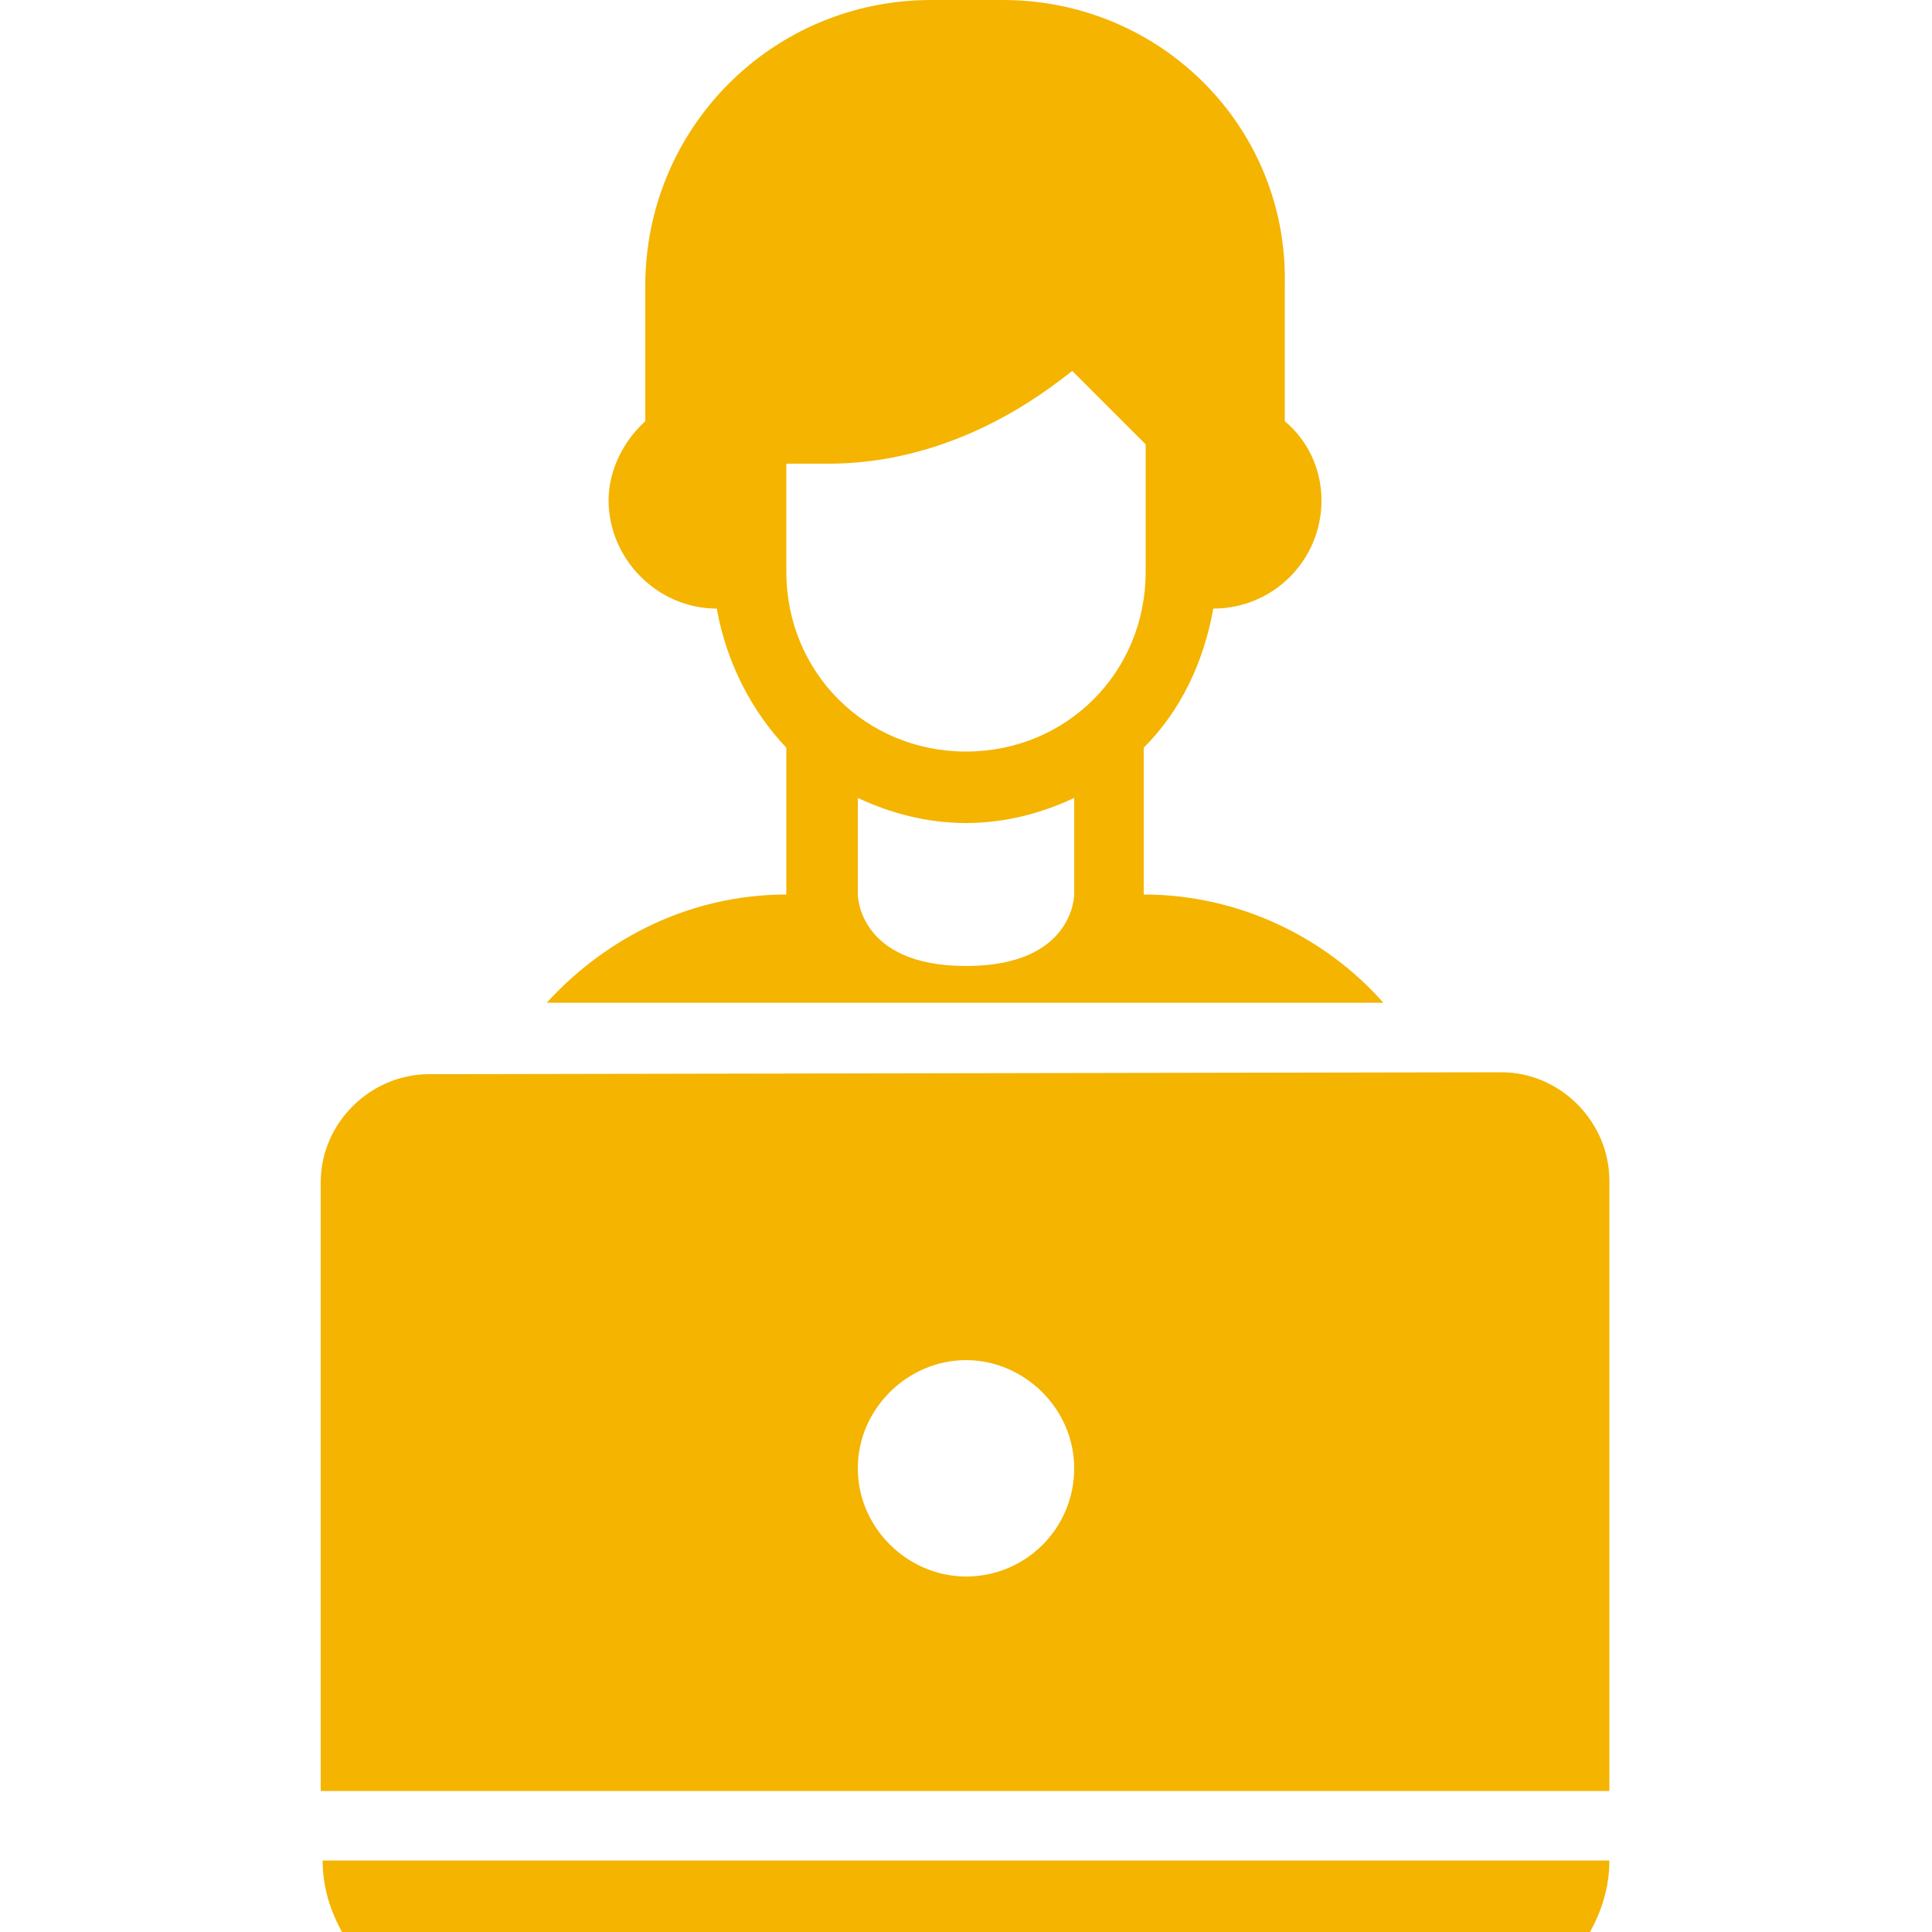 <?xml version="1.0" encoding="utf-8"?>
<!-- Generator: Adobe Illustrator 28.2.0, SVG Export Plug-In . SVG Version: 6.00 Build 0)  -->
<svg version="1.1" id="Layer_1" xmlns="http://www.w3.org/2000/svg" xmlns:xlink="http://www.w3.org/1999/xlink" x="0px" y="0px"
	 viewBox="0 0 100 100" style="enable-background:new 0 0 100 100;" xml:space="preserve">
<style type="text/css">
	.st0{fill:#F4B400;}
</style>
<g>
	<path class="st0" d="M40.7,38.7v7.6c-4.9,0-9.3,2.2-12.4,5.6h43.3c-3-3.4-7.5-5.6-12.4-5.6l0,0v-7.6c1.9-1.9,3.1-4.4,3.6-7.2
		c3.1,0,5.6-2.5,5.6-5.6c0-1.6-0.7-3.1-1.9-4.1v-7C66.7,6.6,60.1,0,51.9,0h-3.7C40,0,33.4,6.6,33.4,14.8v7c-1.1,1-1.9,2.5-1.9,4.1
		c0,3,2.5,5.6,5.6,5.6C37.6,34.3,38.9,36.8,40.7,38.7L40.7,38.7L40.7,38.7z M55.5,19.2l3.8,3.8v6.6c0,5.2-4.1,9.3-9.3,9.3
		s-9.3-4.1-9.3-9.3v-5.6h1.9C49.4,24.1,54.2,20.2,55.5,19.2L55.5,19.2z M55.6,41.3v5c0,0,0,3.7-5.6,3.7s-5.6-3.7-5.6-3.7v-5
		c1.7,0.8,3.6,1.3,5.6,1.3C52,42.6,53.9,42.1,55.6,41.3C55.6,41.3,55.6,41.3,55.6,41.3z M22.2,55.6c-3,0-5.6,2.5-5.6,5.6v31.5h66.7
		V61.1c0-3-2.5-5.6-5.6-5.6L22.2,55.6L22.2,55.6z M50,70.4c3,0,5.6,2.5,5.6,5.6s-2.5,5.6-5.6,5.6c-3,0-5.6-2.5-5.6-5.6
		S47,70.4,50,70.4z M16.7,96.3c0,1.4,0.4,2.6,1,3.7h64.6c0.6-1.1,1-2.3,1-3.7C83.3,96.3,16.7,96.3,16.7,96.3z"/>
</g>
</svg>
